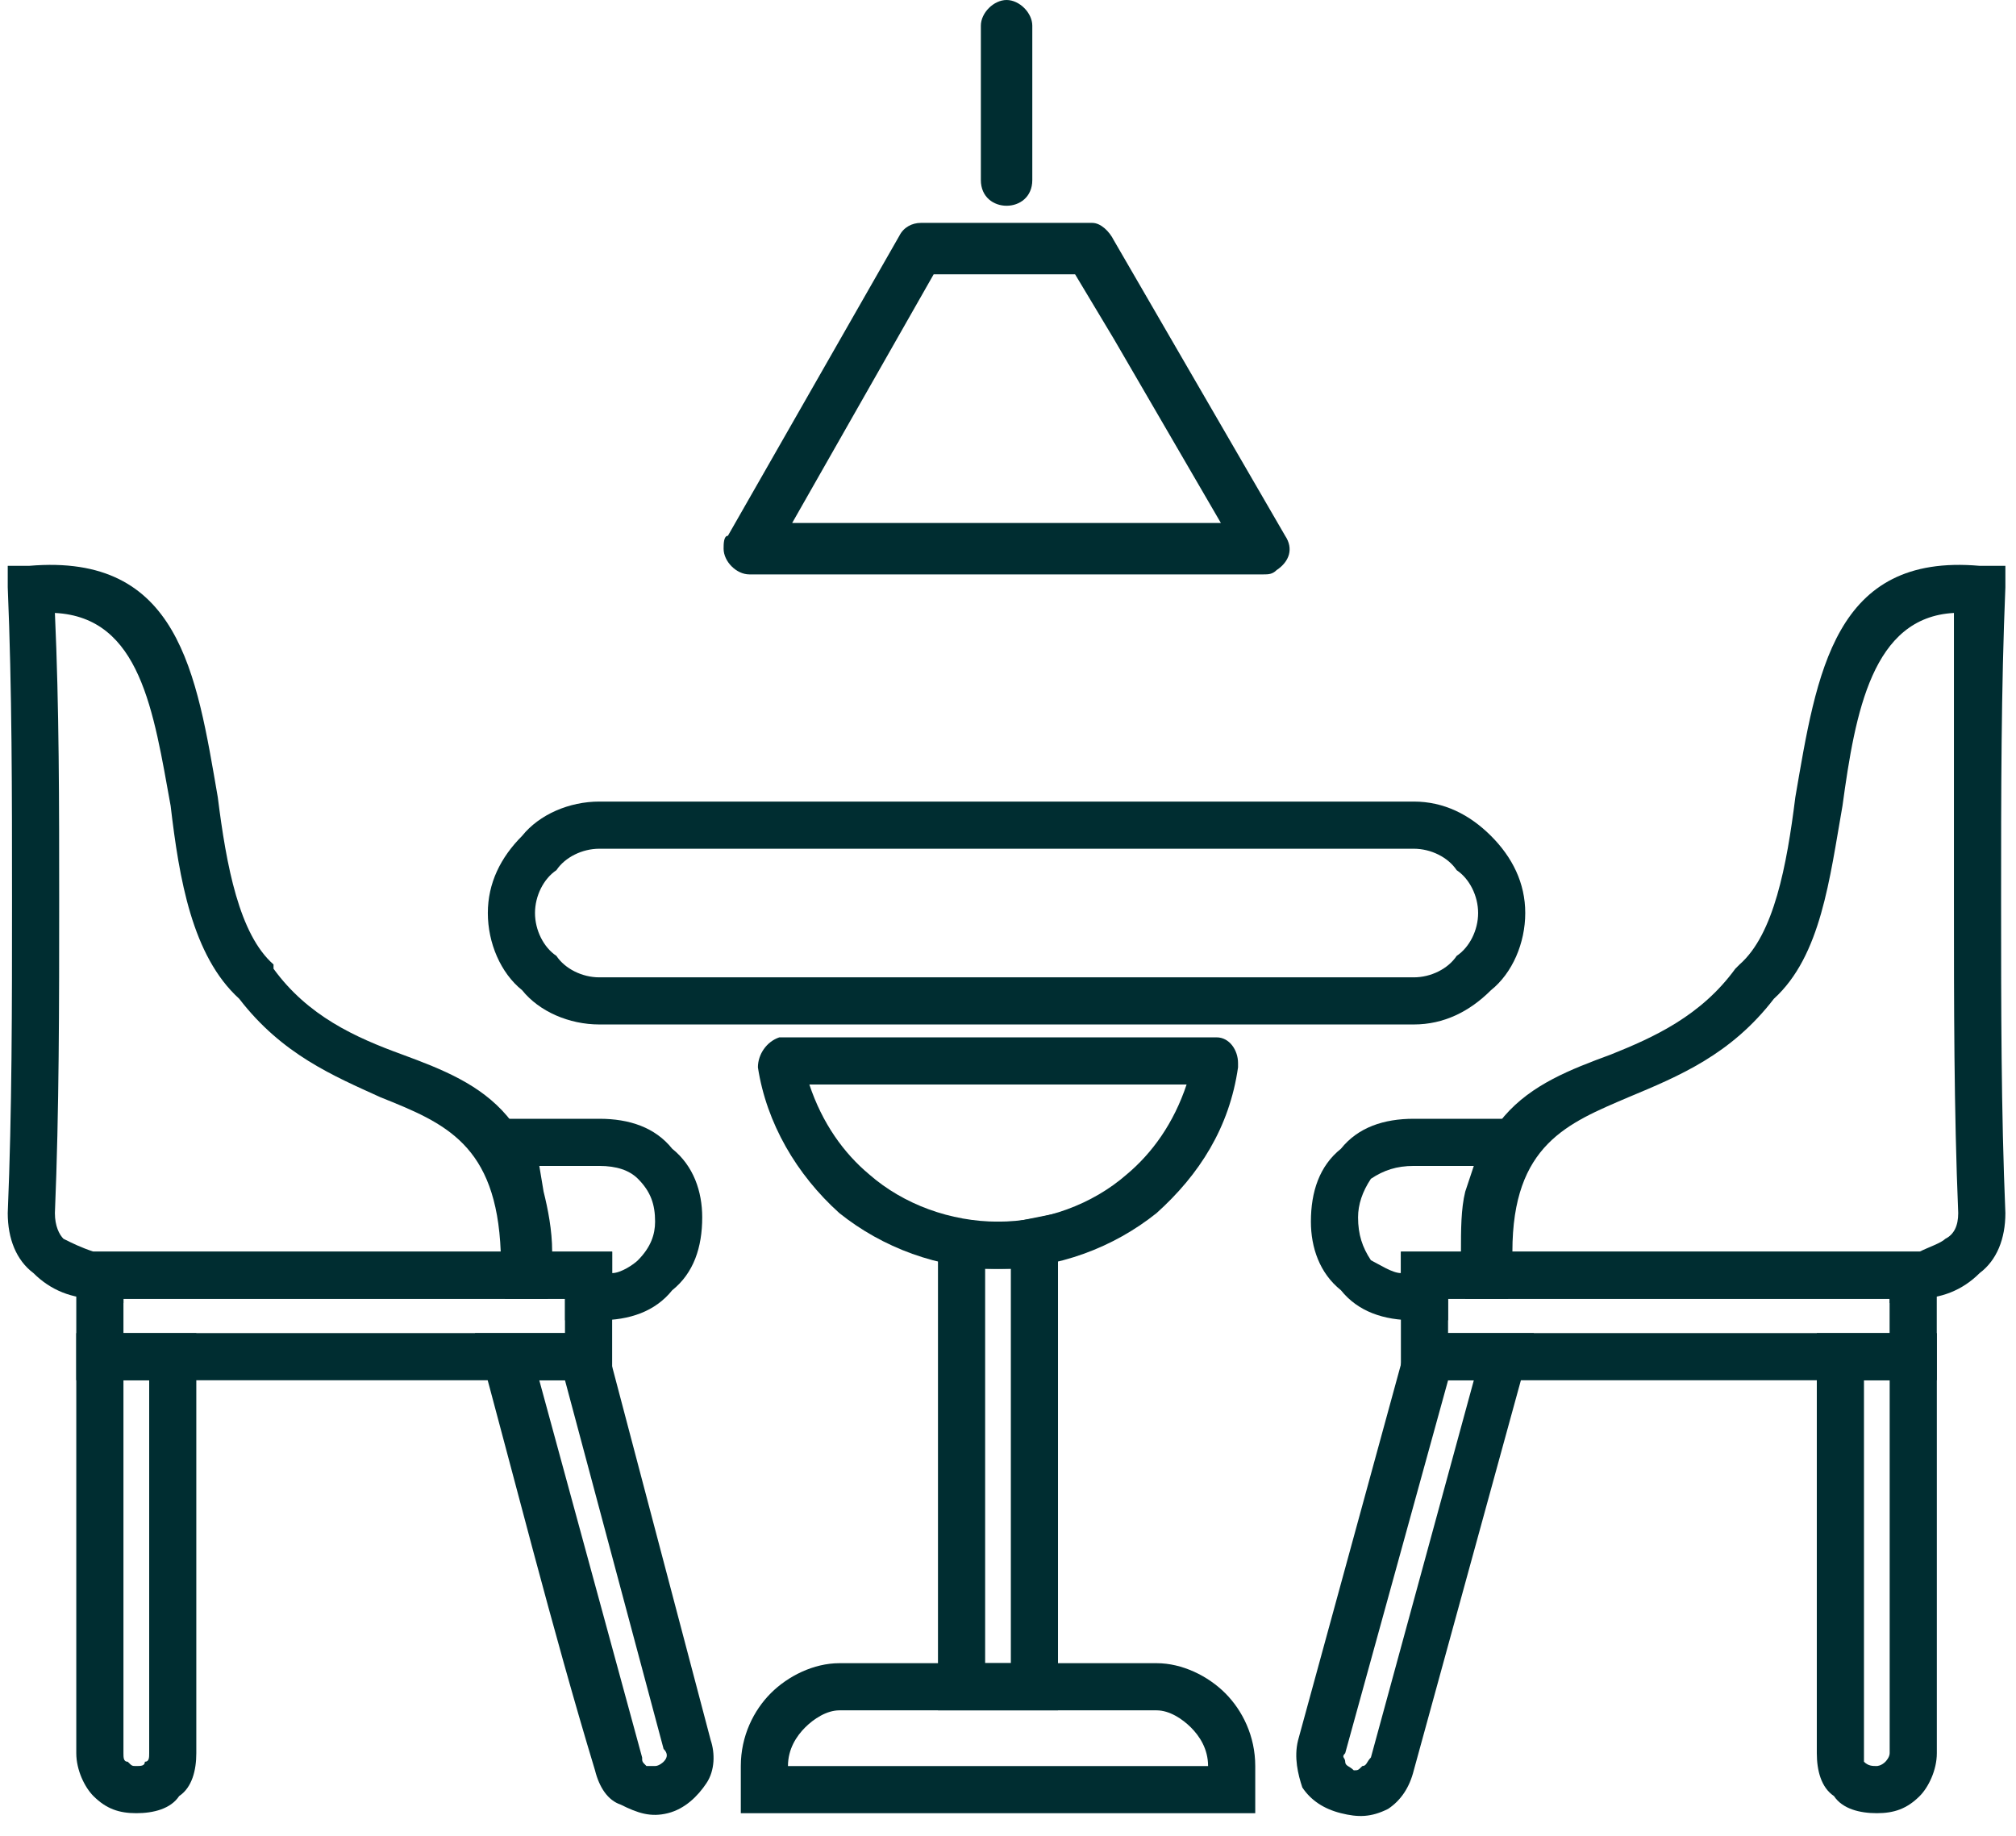 <svg width="56" height="51" viewBox="0 0 56 51" fill="none" xmlns="http://www.w3.org/2000/svg">
<path d="M34.39 29.651C34.152 31.319 33.318 32.629 32.127 33.7C30.936 34.653 29.388 35.248 27.721 35.248C26.054 35.248 24.506 34.653 23.315 33.7C22.125 32.629 21.291 31.2 21.053 29.651C21.053 29.294 21.291 28.937 21.648 28.818H33.794C34.152 28.818 34.39 29.175 34.39 29.532V29.651ZM31.294 32.629C32.008 32.033 32.604 31.2 32.961 30.128H22.482C22.839 31.2 23.434 32.033 24.149 32.629C25.102 33.462 26.411 33.938 27.721 33.938C29.031 33.938 30.341 33.462 31.294 32.629Z" fill="#002D31"/>
<path d="M29.389 34.533V47.513H26.055V33.819L27.245 33.938H27.722H28.198L29.389 33.7V34.533ZM28.079 46.203V35.248H27.365V46.203H28.079Z" fill="#002D31"/>
<path d="M23.317 46.204H32.129C32.843 46.204 33.558 46.561 34.034 47.037C34.511 47.514 34.868 48.228 34.868 49.062V50.371H20.578V49.062C20.578 48.228 20.935 47.514 21.412 47.037C21.888 46.561 22.602 46.204 23.317 46.204ZM32.129 47.514H23.317C22.96 47.514 22.602 47.752 22.364 47.99C22.126 48.228 21.888 48.585 21.888 49.062H33.558C33.558 48.585 33.32 48.228 33.082 47.99C32.843 47.752 32.486 47.514 32.129 47.514Z" fill="#002D31"/>
<path d="M16.647 22.268H39.272C40.106 22.268 40.82 22.626 41.416 23.221C42.011 23.816 42.368 24.531 42.368 25.364C42.368 26.198 42.011 27.032 41.416 27.508C40.82 28.103 40.106 28.46 39.272 28.46H16.647C15.813 28.46 14.98 28.103 14.503 27.508C13.908 27.032 13.551 26.198 13.551 25.364C13.551 24.531 13.908 23.816 14.503 23.221C14.98 22.626 15.813 22.268 16.647 22.268ZM39.272 23.578H16.647C16.171 23.578 15.694 23.816 15.456 24.174C15.099 24.412 14.861 24.888 14.861 25.364C14.861 25.841 15.099 26.317 15.456 26.555C15.694 26.913 16.171 27.151 16.647 27.151H39.272C39.749 27.151 40.225 26.913 40.463 26.555C40.82 26.317 41.059 25.841 41.059 25.364C41.059 24.888 40.82 24.412 40.463 24.174C40.225 23.816 39.749 23.578 39.272 23.578Z" fill="#002D31"/>
<path d="M13.909 34.771C13.79 31.794 12.361 31.199 10.575 30.485C9.265 29.889 7.836 29.294 6.645 27.746C5.335 26.555 4.978 24.411 4.74 22.387C4.264 19.767 3.906 17.148 1.525 17.028C1.644 19.648 1.644 22.387 1.644 25.007C1.644 27.865 1.644 30.842 1.525 33.7C1.525 34.057 1.644 34.295 1.763 34.414C2.001 34.533 2.239 34.652 2.596 34.771H13.909ZM11.17 29.294C13.433 30.127 15.338 30.961 15.219 35.486V36.081H3.43V36.2L2.716 36.081C2.001 36.081 1.406 35.843 0.929 35.367C0.453 35.01 0.215 34.414 0.215 33.7C0.334 30.842 0.334 27.984 0.334 25.007C0.334 22.03 0.334 19.172 0.215 16.314V15.719H0.81C4.978 15.361 5.454 18.695 6.05 22.149C6.288 24.054 6.645 25.959 7.598 26.793V26.912C8.551 28.222 9.86 28.817 11.17 29.294Z" fill="#002D31"/>
<path d="M13.91 31.08H16.648C17.482 31.08 18.197 31.318 18.673 31.913C19.268 32.39 19.506 33.104 19.506 33.819C19.506 34.652 19.268 35.367 18.673 35.843C18.197 36.438 17.482 36.677 16.648 36.677H15.696V36.081H14.029V35.367C14.029 34.652 14.029 33.938 13.91 33.342C13.79 32.866 13.552 32.39 13.314 32.032L12.719 31.08H13.91ZM16.648 32.39H14.981L15.1 33.104C15.219 33.581 15.338 34.176 15.338 34.771H17.006V35.367C17.244 35.367 17.601 35.129 17.72 35.01C18.077 34.652 18.197 34.295 18.197 33.938C18.197 33.462 18.077 33.104 17.72 32.747C17.482 32.509 17.125 32.39 16.648 32.39Z" fill="#002D31"/>
<path d="M2.834 34.772H17.004V38.344H2.119V34.772H2.834ZM15.694 36.081H3.429V37.034H15.694V36.081Z" fill="#002D31"/>
<path d="M5.453 37.629V48.704C5.453 49.18 5.334 49.657 4.977 49.895C4.739 50.252 4.263 50.371 3.786 50.371C3.31 50.371 2.953 50.252 2.595 49.895C2.357 49.657 2.119 49.18 2.119 48.704V37.034H5.453V37.629ZM4.144 48.704V38.344H3.429V48.704C3.429 48.823 3.429 48.942 3.548 48.942C3.667 49.061 3.667 49.061 3.786 49.061C3.905 49.061 4.024 49.061 4.024 48.942C4.144 48.942 4.144 48.823 4.144 48.704Z" fill="#002D31"/>
<path d="M16.885 37.51L19.743 48.347C19.862 48.704 19.862 49.18 19.624 49.537C19.386 49.895 19.028 50.252 18.552 50.371C18.076 50.49 17.718 50.371 17.242 50.133C16.885 50.014 16.647 49.657 16.528 49.18C15.337 45.251 14.265 40.964 13.193 37.034H16.766L16.885 37.51ZM18.433 48.585L15.694 38.344H14.98L17.837 48.823C17.837 48.942 17.837 48.942 17.957 49.061C18.076 49.061 18.076 49.061 18.195 49.061C18.314 49.061 18.433 48.942 18.433 48.942C18.552 48.823 18.552 48.704 18.433 48.585Z" fill="#002D31"/>
<path d="M40.701 35.486C40.463 30.961 42.487 30.127 44.749 29.294C45.94 28.817 47.25 28.222 48.203 26.912L48.322 26.793C49.275 25.959 49.632 24.054 49.87 22.149C50.465 18.695 50.942 15.361 54.99 15.719H55.705V16.314C55.586 19.172 55.586 22.03 55.586 25.007C55.586 27.984 55.586 30.842 55.705 33.7C55.705 34.414 55.467 35.01 54.99 35.367C54.514 35.843 53.919 36.081 53.204 36.081L52.49 36.2V36.081H40.701V35.486ZM45.226 30.485C43.559 31.199 42.011 31.794 42.011 34.771H53.323C53.562 34.652 53.919 34.533 54.038 34.414C54.276 34.295 54.395 34.057 54.395 33.7C54.276 30.842 54.276 27.865 54.276 25.007C54.276 22.387 54.276 19.648 54.276 17.028C52.013 17.148 51.537 19.767 51.18 22.387C50.823 24.411 50.584 26.555 49.275 27.746C48.084 29.294 46.655 29.889 45.226 30.485Z" fill="#002D31"/>
<path d="M40.939 32.39H39.272C38.796 32.39 38.438 32.509 38.081 32.747C37.843 33.104 37.724 33.462 37.724 33.819C37.724 34.295 37.843 34.652 38.081 35.01C38.319 35.129 38.677 35.367 38.915 35.367V34.771H40.582C40.582 34.176 40.582 33.581 40.701 33.104L40.939 32.39ZM39.272 31.08H43.202L42.606 32.032C42.368 32.39 42.13 32.866 42.011 33.342C41.892 33.938 41.892 34.652 41.892 35.367V36.081H40.225V36.677H39.272C38.438 36.677 37.724 36.438 37.248 35.843C36.652 35.367 36.414 34.652 36.414 33.938C36.414 33.104 36.652 32.39 37.248 31.913C37.724 31.318 38.438 31.08 39.272 31.08Z" fill="#002D31"/>
<path d="M52.489 36.081H40.224V37.034H52.489V36.081ZM39.629 34.771H53.799V38.344H38.914V34.771H39.629Z" fill="#002D31"/>
<path d="M51.777 38.344V48.704C51.777 48.823 51.777 48.942 51.777 48.942C51.896 49.061 52.015 49.061 52.134 49.061C52.134 49.061 52.253 49.061 52.372 48.942C52.372 48.942 52.491 48.823 52.491 48.704V38.344H51.777ZM50.467 48.704V37.034H53.801V48.704C53.801 49.18 53.563 49.657 53.325 49.895C52.968 50.252 52.61 50.371 52.134 50.371C51.658 50.371 51.181 50.252 50.943 49.895C50.586 49.657 50.467 49.18 50.467 48.704Z" fill="#002D31"/>
<path d="M40.225 38.344L37.367 48.704C37.248 48.823 37.367 48.823 37.367 48.942C37.367 49.061 37.486 49.061 37.605 49.18C37.724 49.18 37.724 49.18 37.843 49.061C37.962 49.061 37.962 48.942 38.081 48.823L40.94 38.344H40.225ZM36.057 48.347L39.153 37.034H42.607L39.272 49.18C39.153 49.657 38.915 50.014 38.558 50.252C38.081 50.49 37.724 50.49 37.248 50.371C36.772 50.252 36.414 50.014 36.176 49.657C36.057 49.299 35.938 48.823 36.057 48.347Z" fill="#002D31"/>
<path d="M30.936 6.669L35.699 14.885C35.937 15.242 35.818 15.6 35.461 15.838C35.342 15.957 35.223 15.957 35.104 15.957H20.814C20.457 15.957 20.1 15.6 20.1 15.242C20.1 15.123 20.1 14.885 20.219 14.885L24.982 6.55C25.101 6.311 25.339 6.192 25.577 6.192H30.341C30.579 6.192 30.817 6.431 30.936 6.669ZM30.936 9.408L29.864 7.621H25.935L22.005 14.528H33.913L30.936 9.408Z" fill="#002D31"/>
<path d="M28.675 5.001C28.675 5.478 28.318 5.716 27.961 5.716C27.603 5.716 27.246 5.478 27.246 5.001V0.714C27.246 0.357 27.603 0 27.961 0C28.318 0 28.675 0.357 28.675 0.714V5.001Z" fill="#002D31"/>
</svg>
